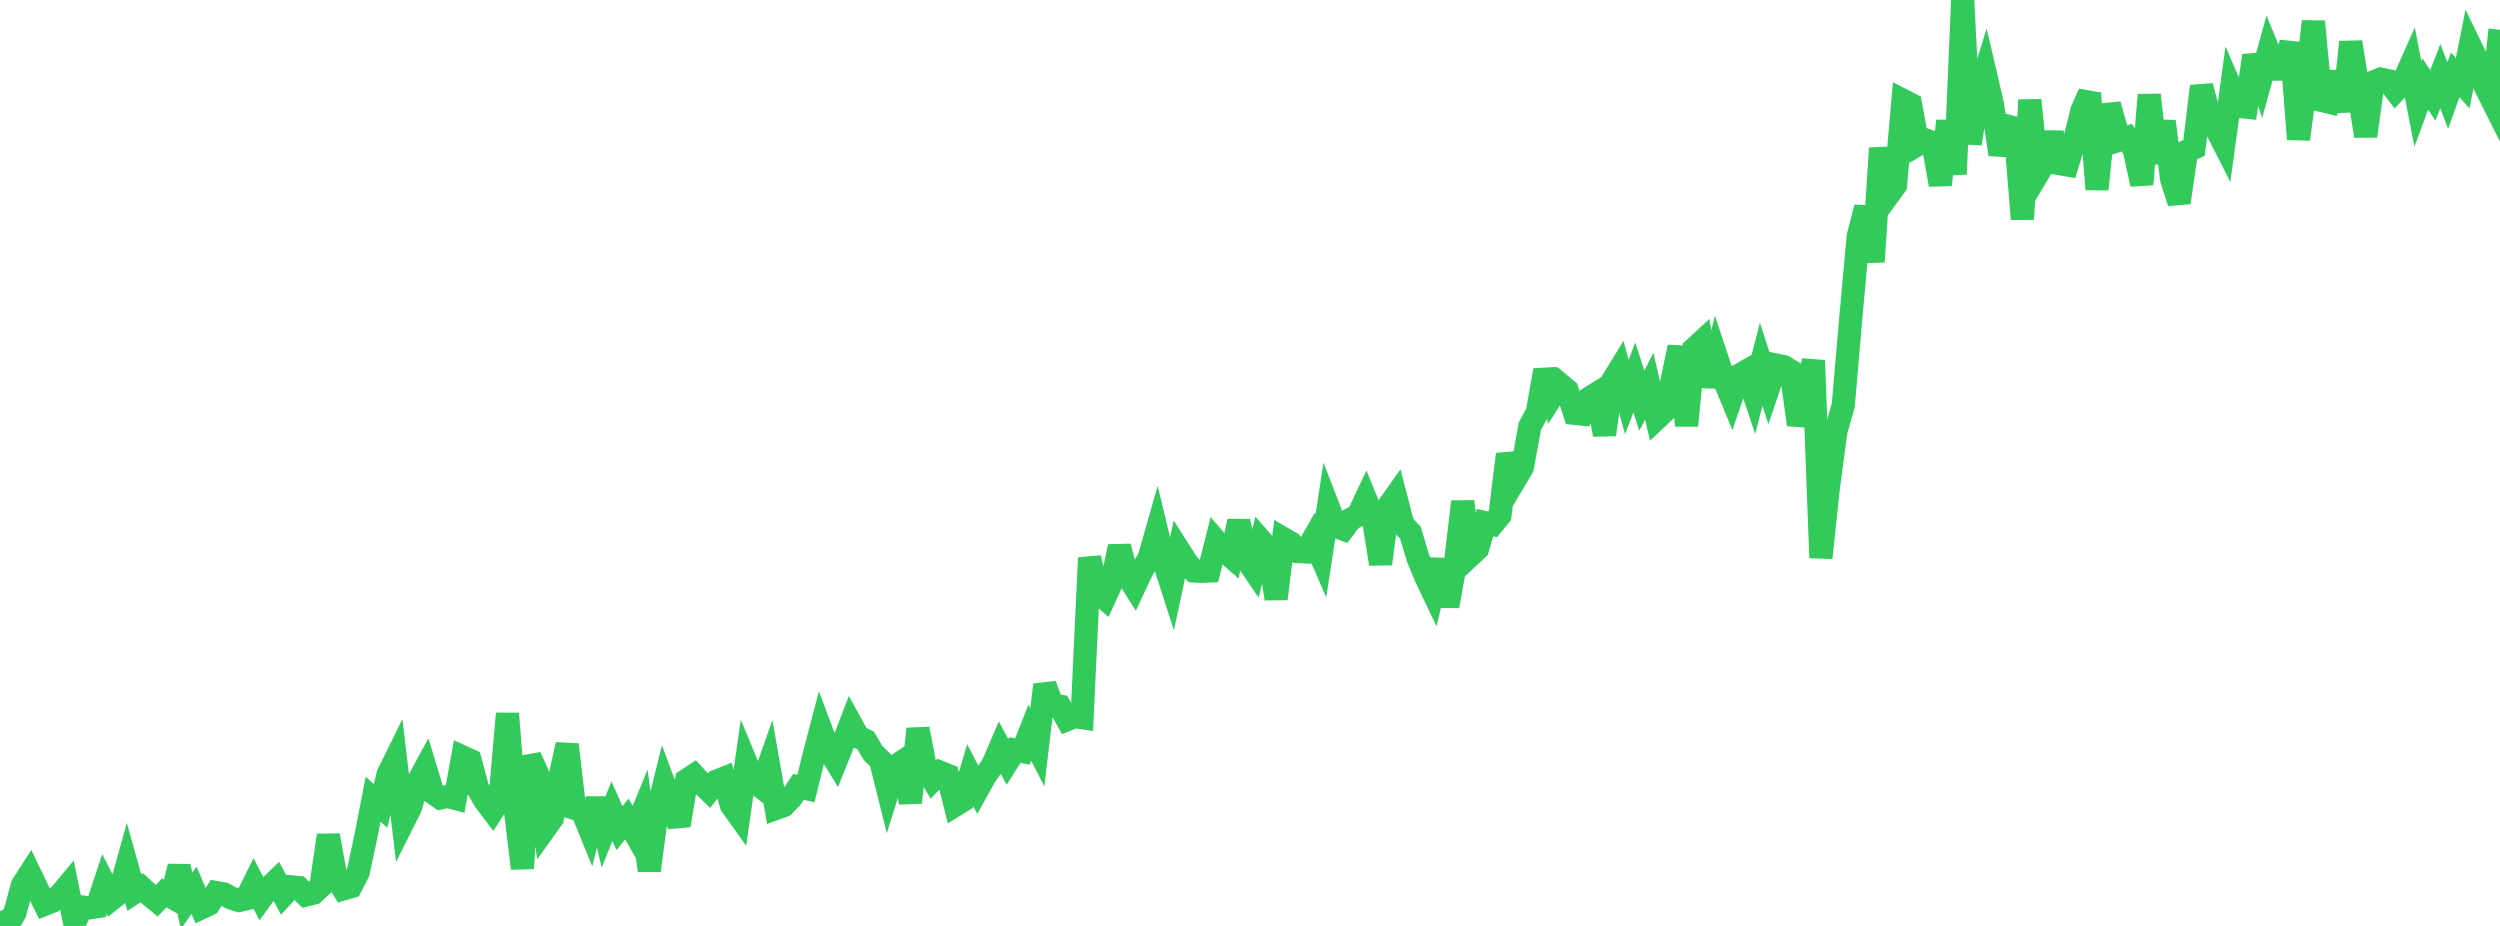 <?xml version="1.0" standalone="no"?>
<!DOCTYPE svg PUBLIC "-//W3C//DTD SVG 1.1//EN" "http://www.w3.org/Graphics/SVG/1.1/DTD/svg11.dtd">

<svg width="135" height="50" viewBox="0 0 135 50" preserveAspectRatio="none" 
  xmlns="http://www.w3.org/2000/svg"
  xmlns:xlink="http://www.w3.org/1999/xlink">


<polyline points="0.0, 49.204 0.403, 50.0 0.806, 49.29 1.209, 47.801 1.612, 47.176 2.015, 48.013 2.418, 48.832 2.821, 48.672 3.224, 48.342 3.627, 47.863 4.03, 49.816 4.433, 48.976 4.836, 49.022 5.239, 48.961 5.642, 47.743 6.045, 48.535 6.448, 48.213 6.851, 46.762 7.254, 48.2 7.657, 47.939 8.06, 48.308 8.463, 48.641 8.866, 48.218 9.269, 48.443 9.672, 46.788 10.075, 48.645 10.478, 48.072 10.881, 49.019 11.284, 48.828 11.687, 48.201 12.09, 48.271 12.493, 48.497 12.896, 48.627 13.299, 48.537 13.701, 47.725 14.104, 48.508 14.507, 47.952 14.91, 47.564 15.313, 48.324 15.716, 47.887 16.119, 47.928 16.522, 48.332 16.925, 48.233 17.328, 47.863 17.731, 45.109 18.134, 47.345 18.537, 48.004 18.94, 47.886 19.343, 47.094 19.746, 45.217 20.149, 43.155 20.552, 43.526 20.955, 41.823 21.358, 41.003 21.761, 44.404 22.164, 43.601 22.567, 42.219 22.97, 41.478 23.373, 42.81 23.776, 43.09 24.179, 43.008 24.582, 43.115 24.985, 40.877 25.388, 41.062 25.791, 42.566 26.194, 43.246 26.597, 43.78 27.0, 43.148 27.403, 38.535 27.806, 43.549 28.209, 46.893 28.612, 40.864 29.015, 41.762 29.418, 44.757 29.821, 44.195 30.224, 42.009 30.627, 40.207 31.03, 43.657 31.433, 43.791 31.836, 44.774 32.239, 43.146 32.642, 44.804 33.045, 43.805 33.448, 44.721 33.851, 44.227 34.254, 44.934 34.657, 43.959 35.06, 47.009 35.463, 43.979 35.866, 42.354 36.269, 43.431 36.672, 44.568 37.075, 42.132 37.478, 41.867 37.881, 42.307 38.284, 42.696 38.687, 42.183 39.09, 42.023 39.493, 43.474 39.896, 44.039 40.299, 41.206 40.701, 42.175 41.104, 42.495 41.507, 41.346 41.91, 43.653 42.313, 43.508 42.716, 43.094 43.119, 42.489 43.522, 42.579 43.925, 40.929 44.328, 39.388 44.731, 40.462 45.134, 41.115 45.537, 40.112 45.94, 39.064 46.343, 39.792 46.746, 39.985 47.149, 40.664 47.552, 41.06 47.955, 42.675 48.358, 41.37 48.761, 41.103 49.164, 43.339 49.567, 39.358 49.97, 41.45 50.373, 42.113 50.776, 41.703 51.179, 41.868 51.582, 43.484 51.985, 43.234 52.388, 41.854 52.791, 42.63 53.194, 41.901 53.597, 41.332 54.0, 40.393 54.403, 41.14 54.806, 40.504 55.209, 40.584 55.612, 39.564 56.015, 40.352 56.418, 36.981 56.821, 38.066 57.224, 38.133 57.627, 38.859 58.03, 38.697 58.433, 38.756 58.836, 30.122 59.239, 31.941 59.642, 32.295 60.045, 31.412 60.448, 29.516 60.851, 31.043 61.254, 31.68 61.657, 30.822 62.06, 30.109 62.463, 28.695 62.866, 30.374 63.269, 31.622 63.672, 29.73 64.075, 30.365 64.478, 30.831 64.881, 30.854 65.284, 30.836 65.687, 29.24 66.09, 29.706 66.493, 30.064 66.896, 28.141 67.299, 30.183 67.701, 30.774 68.104, 29.207 68.507, 29.668 68.91, 32.335 69.313, 29.092 69.716, 29.327 70.119, 29.785 70.522, 29.804 70.925, 29.087 71.328, 30.02 71.731, 27.391 72.134, 28.428 72.537, 28.573 72.94, 28.034 73.343, 27.821 73.746, 26.963 74.149, 27.951 74.552, 30.45 74.955, 27.366 75.358, 26.798 75.761, 28.342 76.164, 28.767 76.567, 30.121 76.97, 31.102 77.373, 31.948 77.776, 30.233 78.179, 32.728 78.582, 30.507 78.985, 27.092 79.388, 30.005 79.791, 29.629 80.194, 28.223 80.597, 28.314 81.0, 27.821 81.403, 24.526 81.806, 25.912 82.209, 25.231 82.612, 23.017 83.015, 22.265 83.418, 19.992 83.821, 21.374 84.224, 20.736 84.627, 21.073 85.03, 22.321 85.433, 22.364 85.836, 21.49 86.239, 21.24 86.642, 23.471 87.045, 20.62 87.448, 19.963 87.851, 21.436 88.254, 20.379 88.657, 21.64 89.06, 20.858 89.463, 22.598 89.866, 22.216 90.269, 20.65 90.672, 18.737 91.075, 22.984 91.478, 18.838 91.881, 18.466 92.284, 20.85 92.687, 19.27 93.09, 20.481 93.493, 21.454 93.896, 20.267 94.299, 20.041 94.701, 21.235 95.104, 19.665 95.507, 20.91 95.91, 19.713 96.313, 19.796 96.716, 20.037 97.119, 22.932 97.522, 21.561 97.925, 19.463 98.328, 30.121 98.731, 26.346 99.134, 23.309 99.537, 21.886 99.94, 17.194 100.343, 12.766 100.746, 11.197 101.149, 14.134 101.552, 8 101.955, 10.552 102.358, 10.002 102.761, 5.419 103.164, 5.626 103.567, 7.797 103.97, 7.555 104.373, 7.707 104.776, 9.977 105.179, 6.536 105.582, 9.404 105.985, 0.0 106.388, 7.756 106.791, 5.231 107.194, 3.926 107.597, 5.656 108.0, 8.339 108.403, 6.81 108.806, 6.915 109.209, 11.834 109.612, 5.405 110.015, 9.426 110.418, 8.746 110.821, 7.19 111.224, 8.839 111.627, 8.909 112.03, 7.577 112.433, 5.943 112.836, 5.041 113.239, 10.223 113.642, 6.189 114.045, 6.149 114.448, 7.564 114.851, 7.433 115.254, 8.096 115.657, 9.953 116.06, 5.122 116.463, 8.796 116.866, 6.556 117.269, 9.68 117.672, 10.938 118.075, 8.167 118.478, 7.99 118.881, 4.652 119.284, 6.138 119.687, 6.964 120.09, 7.76 120.493, 4.814 120.896, 5.748 121.299, 5.789 121.701, 3.005 122.104, 4.22 122.507, 2.763 122.91, 3.734 123.313, 3.73 123.716, 2.315 124.119, 7.516 124.522, 4.477 124.925, 1.161 125.328, 5.413 125.731, 5.511 126.134, 3.91 126.537, 6.001 126.94, 2.274 127.343, 4.8 127.746, 7.347 128.149, 4.435 128.552, 4.27 128.955, 4.356 129.358, 4.888 129.761, 4.451 130.164, 3.547 130.567, 5.618 130.97, 4.534 131.373, 5.155 131.776, 4.115 132.179, 5.163 132.582, 4.043 132.985, 4.499 133.388, 2.47 133.791, 3.304 134.194, 4.649 134.597, 5.453 135.0, 1.607" fill="none" stroke="#32ca5b" stroke-width="1.25"/>

</svg>